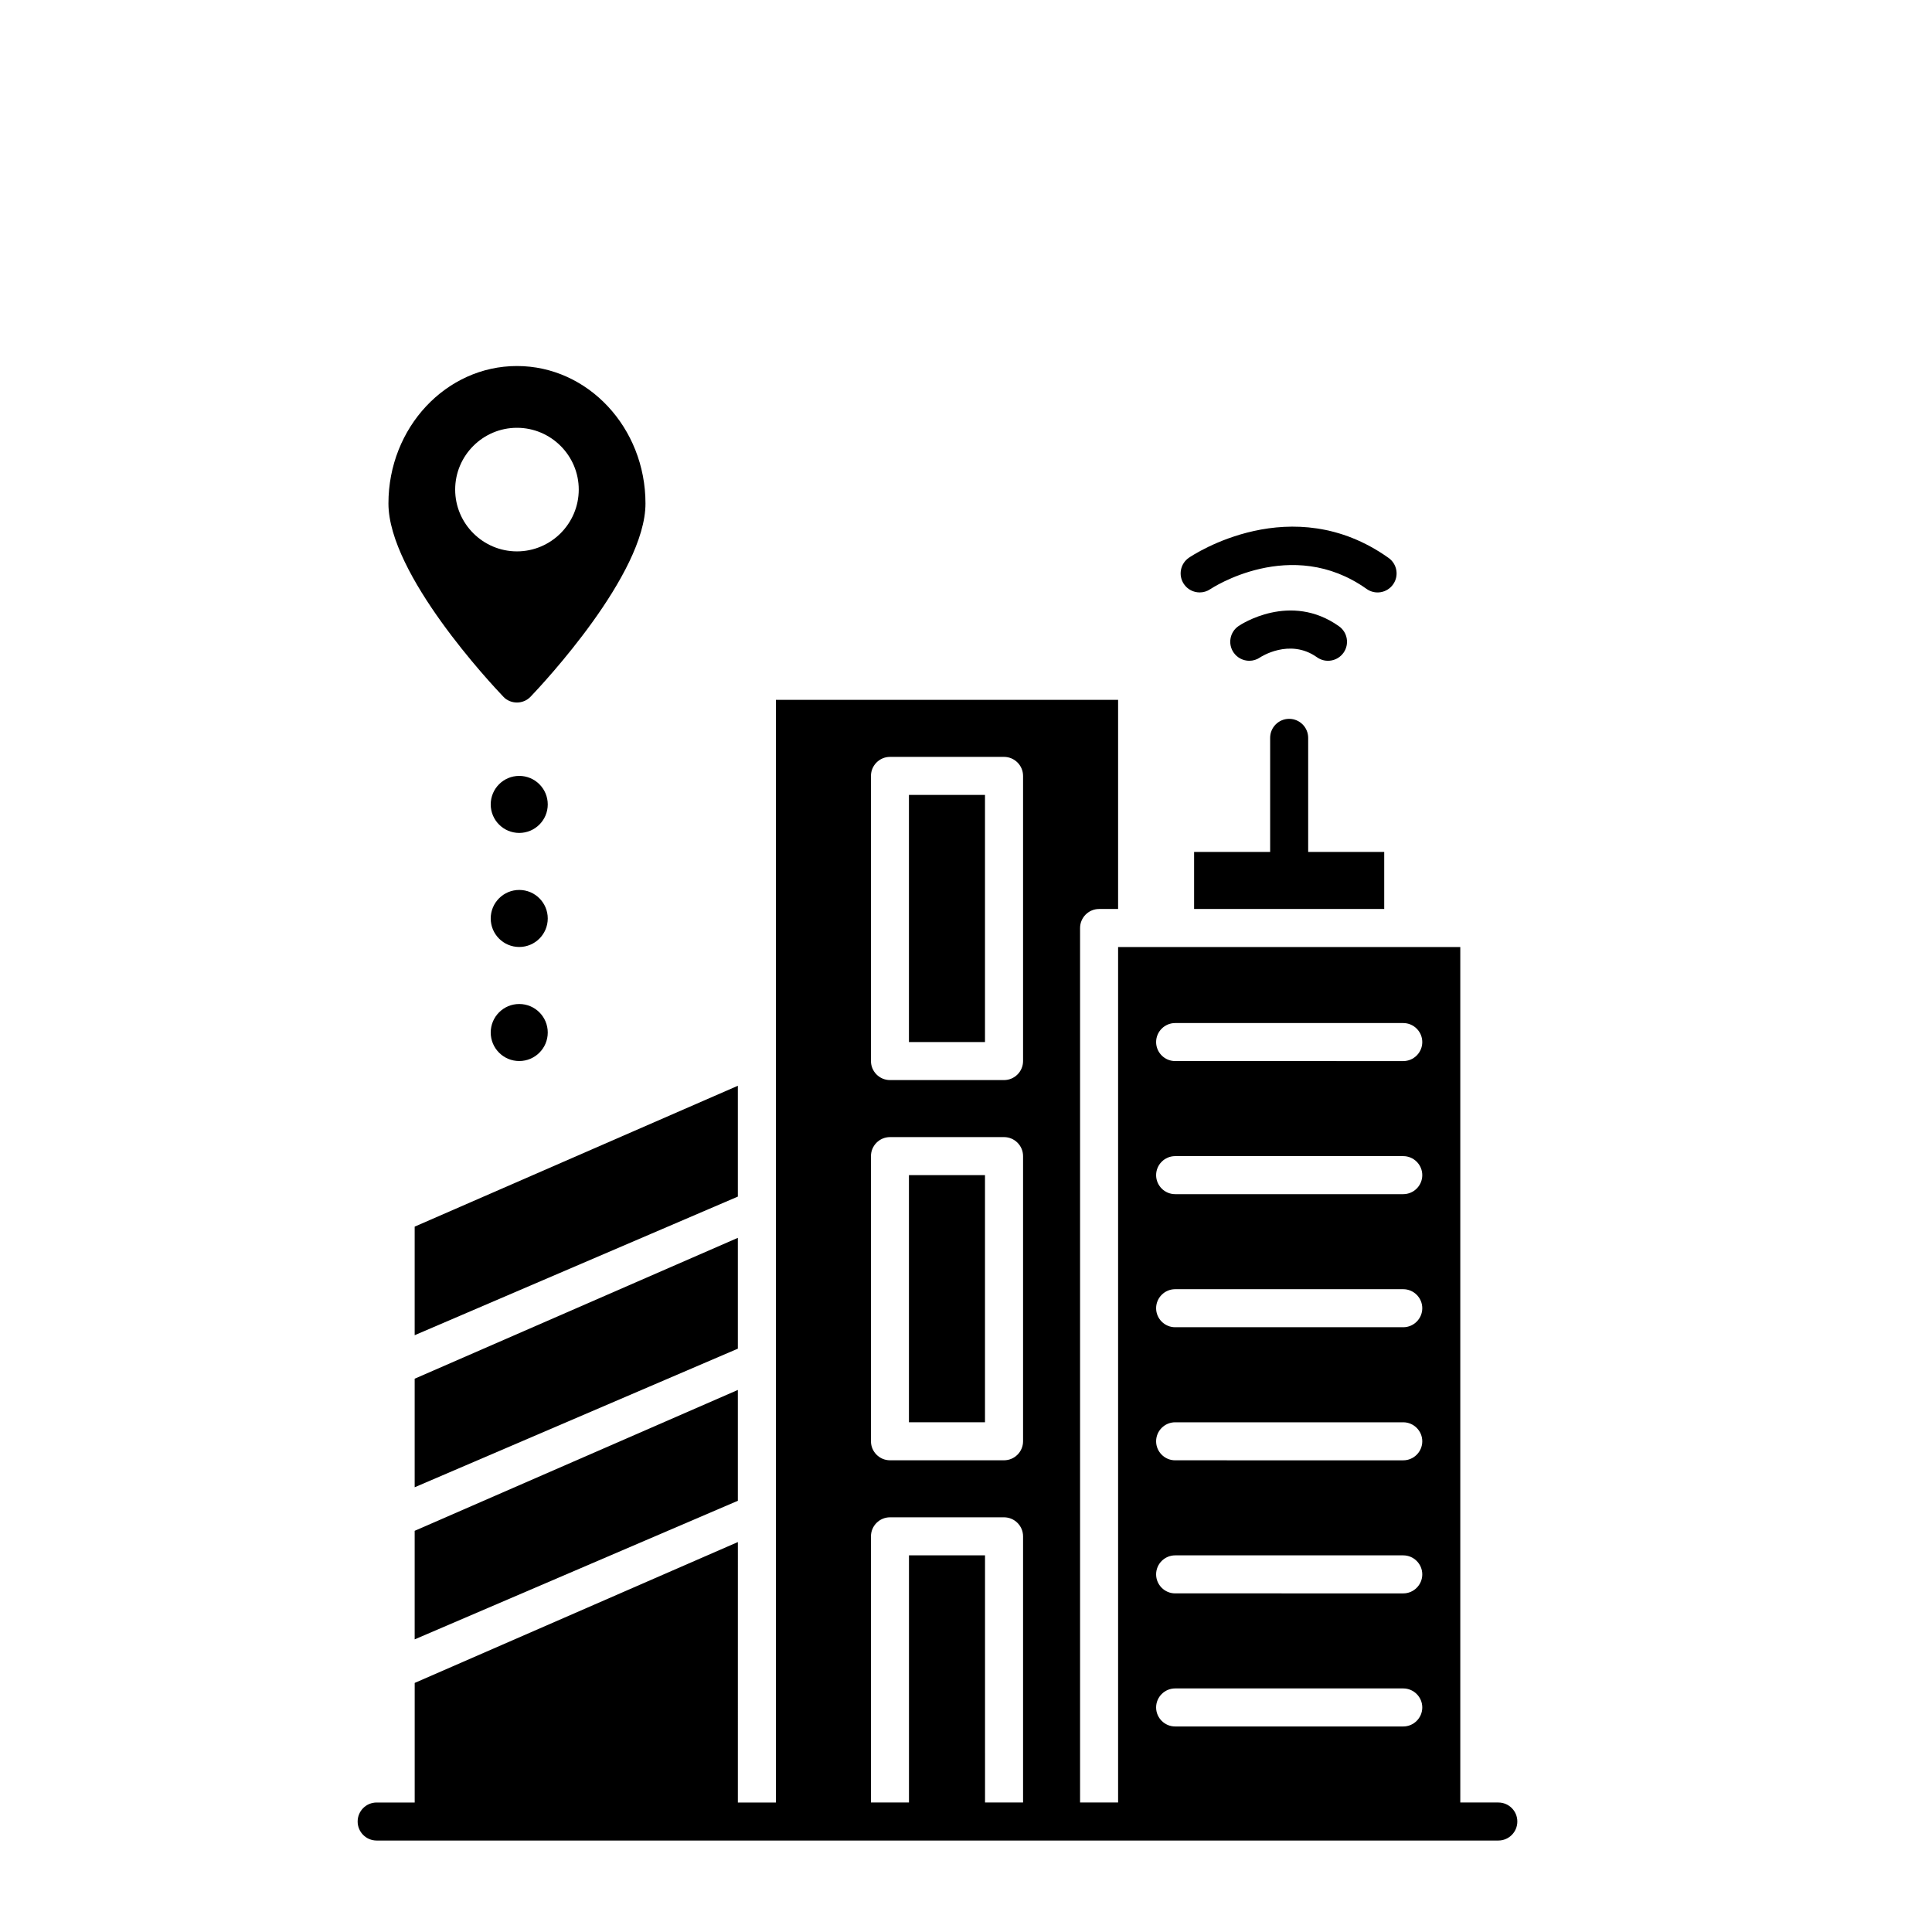 <?xml version="1.0" encoding="UTF-8"?>
<!-- Uploaded to: ICON Repo, www.iconrepo.com, Generator: ICON Repo Mixer Tools -->
<svg fill="#000000" width="800px" height="800px" version="1.1" viewBox="144 144 512 512" xmlns="http://www.w3.org/2000/svg">
 <g>
  <path d="m289.16 357.18c0 4.172-3.383 7.555-7.559 7.555-4.172 0-7.555-3.383-7.555-7.555 0-4.176 3.383-7.559 7.555-7.559 4.176 0 7.559 3.383 7.559 7.559"/>
  <path d="m289.16 387.4c0 4.176-3.383 7.559-7.559 7.559-4.172 0-7.555-3.383-7.555-7.559 0-4.172 3.383-7.555 7.555-7.555 4.176 0 7.559 3.383 7.559 7.555"/>
  <path d="m289.16 417.63c0 4.172-3.383 7.555-7.559 7.555-4.172 0-7.555-3.383-7.555-7.555 0-4.176 3.383-7.559 7.555-7.559 4.176 0 7.559 3.383 7.559 7.559"/>
  <path d="m472.23 309.91c-2.301 1.566-2.891 4.699-1.328 6.996 0.977 1.43 2.559 2.207 4.172 2.207 0.977 0 1.965-0.281 2.832-0.875 0.074-0.055 7.844-5.223 15.105-0.059 2.273 1.621 5.41 1.078 7.027-1.18 1.613-2.266 1.082-5.414-1.184-7.027-12.91-9.184-26.07-0.441-26.625-0.062z"/>
  <path d="m461.92 301c0.977 0 1.965-0.281 2.832-0.875 0.211-0.141 21.426-14.254 41.398-0.059 2.273 1.629 5.414 1.082 7.027-1.184 1.613-2.262 1.082-5.41-1.184-7.023-25.629-18.238-51.812-0.812-52.91-0.059-2.301 1.566-2.891 4.699-1.328 6.996 0.969 1.426 2.551 2.203 4.164 2.203z"/>
  <path d="m281 241c-18.793 0-34.059 16.324-34.059 36.426 0 18.793 27.305 47.914 30.43 51.188 0.906 1.008 2.266 1.562 3.629 1.562 1.359 0 2.672-0.555 3.629-1.562 3.125-3.273 30.43-32.395 30.43-51.188-0.004-20.102-15.27-36.426-34.059-36.426zm0 49.121c-9.02 0-16.375-7.356-16.375-16.375 0-9.02 7.356-16.375 16.375-16.375s16.375 7.356 16.375 16.375c-0.004 9.02-7.359 16.375-16.375 16.375z"/>
  <path d="m384.88 455.42h20.152v65.496h-20.152z"/>
  <path d="m384.88 354.66h20.152v65.496h-20.152z"/>
  <path d="m339.54 512.35v29.371l-85.648 36.73v-28.77z"/>
  <path d="m339.54 472.04v29.371l-85.648 36.73v-28.77z"/>
  <path d="m339.54 431.74v29.371l-85.648 36.73v-28.77z"/>
  <path d="m490.68 369.77v-30.23c0-2.781-2.254-5.039-5.039-5.039-2.785 0-5.039 2.258-5.039 5.039v30.23h-20.152v15.113h50.383v-15.113z"/>
  <path d="m541.07 621.68h-10.078v-226.71h-90.684v226.71h-10.078v-231.75c0-2.769 2.266-5.039 5.039-5.039h5.039v-55.418h-90.688v292.21h-10.078l0.004-69.023-85.648 37.332v31.691h-10.078c-2.781 0-5.039 2.254-5.039 5.039s2.258 5.039 5.039 5.039h297.25c2.785 0 5.039-2.254 5.039-5.039 0-2.789-2.25-5.039-5.035-5.039zm-85.648-206.56h60.457c2.769 0 5.039 2.266 5.039 5.039 0 2.769-2.266 5.039-5.039 5.039l-60.457-0.004c-2.769 0-5.039-2.266-5.039-5.039 0-2.769 2.269-5.035 5.039-5.035zm0 35.266h60.457c2.769 0 5.039 2.266 5.039 5.039 0 2.769-2.266 5.039-5.039 5.039h-60.457c-2.769 0-5.039-2.266-5.039-5.039 0-2.769 2.269-5.039 5.039-5.039zm0 35.266h60.457c2.769 0 5.039 2.266 5.039 5.039 0 2.769-2.266 5.039-5.039 5.039h-60.457c-2.769 0-5.039-2.266-5.039-5.039 0-2.769 2.269-5.039 5.039-5.039zm0 35.27h60.457c2.769 0 5.039 2.266 5.039 5.039 0 2.769-2.266 5.039-5.039 5.039l-60.457-0.004c-2.769 0-5.039-2.266-5.039-5.039 0-2.769 2.269-5.035 5.039-5.035zm0 35.266h60.457c2.769 0 5.039 2.266 5.039 5.039 0 2.769-2.266 5.039-5.039 5.039l-60.457-0.004c-2.769 0-5.039-2.266-5.039-5.039 0-2.769 2.269-5.035 5.039-5.035zm0 35.266h60.457c2.769 0 5.039 2.266 5.039 5.039 0 2.769-2.266 5.039-5.039 5.039h-60.457c-2.769 0-5.039-2.266-5.039-5.039 0-2.769 2.269-5.039 5.039-5.039zm-80.609-241.83c0-2.769 2.266-5.039 5.039-5.039h30.23c2.769 0 5.039 2.266 5.039 5.039v75.57c0 2.769-2.266 5.039-5.039 5.039h-30.23c-2.769 0-5.039-2.266-5.039-5.039zm0 100.76c0-2.769 2.266-5.039 5.039-5.039h30.23c2.769 0 5.039 2.266 5.039 5.039v75.57c0 2.769-2.266 5.039-5.039 5.039h-30.23c-2.769 0-5.039-2.266-5.039-5.039zm0 100.76c0-2.769 2.266-5.039 5.039-5.039h30.23c2.769 0 5.039 2.266 5.039 5.039v70.535h-10.078l-0.004-65.496h-20.152v65.496h-10.078z"/>
 </g>
</svg>